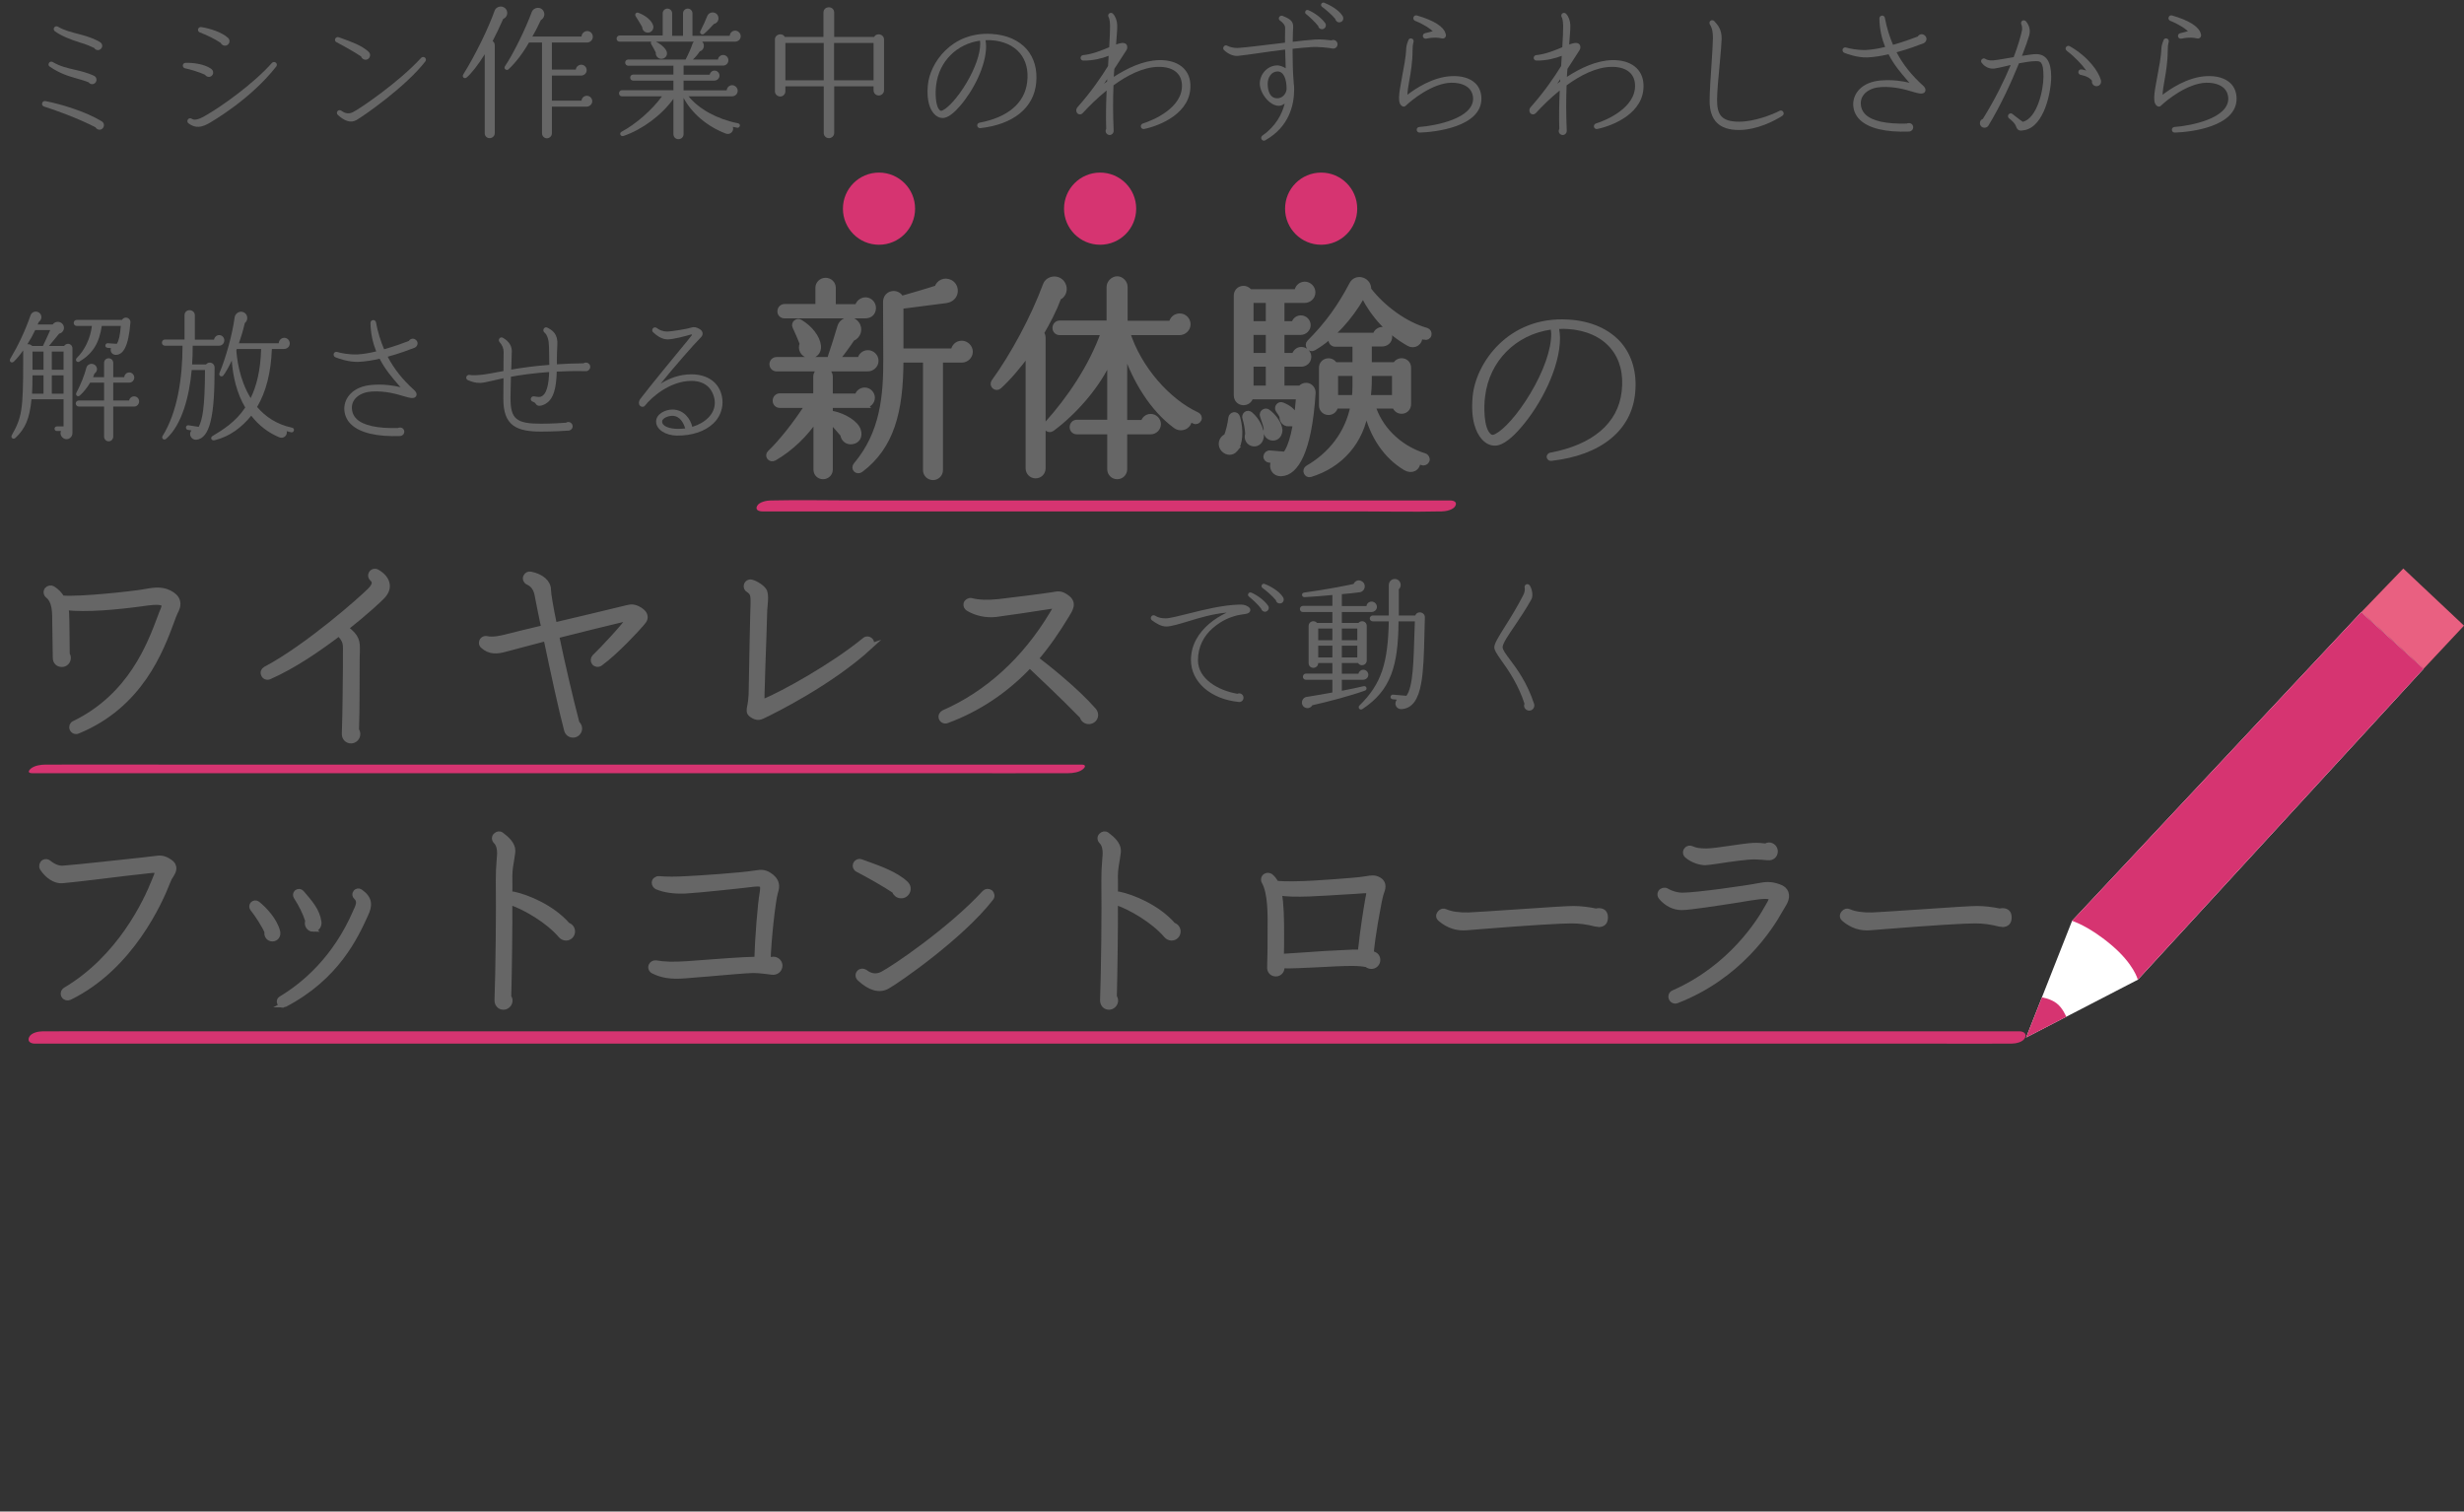 <?xml version="1.0" encoding="UTF-8"?><svg id="_レイヤー_2" xmlns="http://www.w3.org/2000/svg" viewBox="0 0 344.23 211.16"><rect x="0" y="0" width="344.23" height="211.16" fill="#333333" stroke="none"/><defs><style>.cls-1{fill:#fff;}.cls-2{fill:#d63471;}.cls-3,.cls-4{fill:#666;}.cls-4{stroke:#666;stroke-miterlimit:10;stroke-width:.75px;}.cls-5{fill:#e96081;}</style></defs><g id="_レイヤー_1-2"><path class="cls-3" d="M13.9,18.12c-.24,0-.44-.14-.56-.34-2.4-1.24-5.7-2.44-7.2-2.9-.18-.06-.3-.26-.26-.44.04-.22.24-.36.46-.32,2.16.42,5.6,1.44,7.86,2.82.2.12.32.3.32.54,0,.36-.28.64-.62.64ZM12.88,11.76c-.22,0-.4-.12-.5-.26-.52-.22-1.06-.36-1.6-.52-1.2-.34-2.42-.7-3.84-1.68-.16-.1-.22-.34-.1-.5.1-.2.34-.24.52-.14,1.04.62,2.04.84,3.08,1.08.86.2,1.72.4,2.64.82.24.1.4.3.4.58,0,.34-.28.62-.6.62ZM13.68,7c-.22,0-.42-.12-.52-.3-.4-.2-1.1-.5-1.92-.74-1.56-.48-2.76-1-3.58-1.6-.16-.12-.2-.34-.1-.5.1-.18.34-.24.52-.14.84.5,1.68.72,3.38,1.16.98.26,1.96.66,2.48.98.2.12.34.3.34.54,0,.32-.28.6-.6.6Z"/><path class="cls-3" d="M29.18,10.74c-.24,0-.42-.12-.54-.3-.84-.38-2.02-.74-2.8-.9-.16-.04-.3-.18-.3-.38s.16-.38.38-.38c.88-.04,2.56.12,3.56.82.18.12.3.3.3.54,0,.34-.28.6-.6.6ZM29.12,17.26c-1.4.8-2.2.4-2.8-.04-.16-.12-.2-.38-.06-.54.12-.18.36-.2.54-.08.28.2.82.18,1.82-.4,2.28-1.28,6.82-4.52,9.38-7.42.14-.14.36-.16.52-.04.18.12.2.38.08.54-3.56,4.56-8.88,7.64-9.48,7.98ZM31.44,6.38c-.28,0-.5-.16-.6-.38-.8-.56-2.04-1.14-2.94-1.48-.16-.06-.26-.22-.24-.42.04-.2.24-.34.44-.32,1.26.2,2.88.72,3.72,1.48.16.12.24.28.24.5,0,.34-.28.62-.62.62Z"/><path class="cls-3" d="M51,8.34c-.26-.02-.48-.22-.56-.46-.86-.58-2.56-1.54-3.42-1.98-.18-.08-.26-.28-.2-.46.08-.2.3-.32.5-.24l.5.18c1.1.4,2.74.96,3.68,1.86.14.14.22.32.2.52-.04.36-.34.62-.7.58ZM49.78,16.78c-.74.42-1.6.18-2.58-.72-.16-.14-.18-.38-.04-.54.14-.16.36-.16.52-.06.54.42,1.1.48,1.64.2.96-.48,6.32-4.1,9.52-7.58.14-.14.36-.16.52-.04.16.14.2.38.06.54-2.76,3.56-8.64,7.64-9.64,8.2Z"/><path class="cls-3" d="M70.3,2.64c-.54,1.22-1.02,2.22-1.48,3.1.18.12.3.32.3.56v12.32c0,.38-.34.68-.72.68s-.68-.3-.68-.68V7.58c-.92,1.48-1.86,2.68-2.52,3.24-.3.26-.7-.06-.48-.42,1.74-2.8,3.5-6.44,4.38-8.9.28-.76,1.38-.8,1.7-.02.18.46-.04.98-.5,1.16ZM82.02,5.94h-4.92v3.78h3.34c.04-.38.38-.68.76-.68.42,0,.76.34.76.76,0,.44-.36.76-.8.76h-4.06v3.5h4.14c.04-.38.34-.68.74-.68.42,0,.76.34.76.76,0,.44-.4.76-.8.76h-4.84v3.72c0,.38-.32.7-.7.7s-.68-.32-.68-.7V5.94h-1.82c-.86,1.52-1.92,2.88-2.86,3.74-.28.26-.72-.1-.5-.42,1.18-1.74,2.88-5.22,3.74-7.56.28-.76,1.38-.84,1.7-.04.18.44-.02.92-.42,1.14-.38.84-.78,1.6-1.18,2.3h6.86c.02-.42.38-.76.8-.76.44,0,.78.36.78.8s-.36.8-.8.8Z"/><path class="cls-3" d="M102.66,5.82h-4.56c.42.42.26,1.18-.34,1.36-.26.4-.62.82-.96,1.14h3.5c.04-.36.36-.64.74-.64.4,0,.72.34.72.74s-.32.74-.72.74h-5.54v1.28h3.64c.06-.32.34-.58.68-.58.38,0,.7.32.7.7s-.34.7-.72.7h-4.3v1.36h6.02c.04-.4.36-.72.76-.72s.78.36.78.78c0,.46-.38.78-.82.78h-6.04c1.46,1.78,3.96,3.18,6.9,3.76.18.04.3.18.26.36s-.2.3-.38.26l-.6-.12c.22.58-.36,1.18-.98.94-2.62-1-4.74-2.82-5.9-4.98v5.06c0,.4-.32.7-.72.7s-.7-.3-.7-.7v-4.94c-1.66,2.32-4.38,4.3-6.94,5.18-.46.16-.68-.38-.3-.58,1.94-1.02,4.26-3.04,5.64-4.94h-5.58c-.24,0-.42-.18-.42-.42s.18-.44.42-.44h7.18v-1.34h-5.62c-.24,0-.42-.18-.42-.42s.18-.42.42-.42h5.62v-1.24h-6.32c-.24,0-.42-.2-.42-.44s.18-.42.42-.42h8.02c.36-.68.82-1.72.98-2.24.04-.1.1-.18.18-.26h-5.3c.86.44,1.56,1.12,1.54,1.64,0,.44-.36.76-.8.76s-.82-.42-.76-.88c-.16-.34-.48-.9-.62-1.14-.08-.1-.1-.26-.02-.38h-4.42c-.24,0-.42-.18-.42-.42s.18-.44.42-.44h6.02V1.86c0-.36.3-.66.66-.66s.66.3.66.66v3.14h1.52V1.86c0-.36.3-.66.66-.66s.66.3.66.66v3.14h5.2c.04-.4.36-.72.76-.72.42,0,.78.36.78.78,0,.46-.36.76-.82.76ZM90.48,4.56c-.42-.02-.76-.36-.76-.78-.3-.52-.62-1.06-.92-1.52-.16-.26.06-.58.36-.48.98.34,1.92,1.08,2.1,1.82.12.5-.26.98-.78.96ZM99.72,3.36c-.32.38-1.06,1.12-1.38,1.38-.26.22-.66-.08-.5-.38.3-.56.8-1.68.96-2.1.28-.72,1.32-.7,1.54.06.14.48-.14.92-.62,1.04Z"/><path class="cls-3" d="M123.5,12.62c0,.4-.34.72-.74.72s-.72-.32-.72-.72v-.56h-5.5v6.52c0,.4-.34.72-.74.72s-.72-.32-.72-.72v-6.52h-5.36v.7c0,.4-.32.72-.72.72s-.74-.32-.74-.72v-7.24c0-.76,1.04-1,1.38-.36h5.4V1.78c0-.52.38-.76.76-.76.36,0,.74.24.74.76v3.38h5.58c.36-.64,1.38-.4,1.38.36v7.1ZM109.72,11.22h5.36v-5.22h-5.36v5.22ZM116.52,11.22h5.52v-5.22h-5.52v5.22Z"/><path class="cls-3" d="M136.96,17.9c-.22.02-.4-.12-.44-.34-.02-.2.12-.38.32-.42,3.96-.74,6.32-2.74,6.66-5.68.2-1.62-.16-3.02-1.02-4.04-.88-1.06-2.32-1.7-4-1.8-.28-.02-.54-.02-.8,0,.04.26.08.54.08.84,0,2.72-1.76,6.18-3.64,8.34-.68.8-1.66,1.74-2.5,1.68-.44-.02-.84-.24-1.18-.64-.46-.54-1.02-1.66-.82-3.9.26-3.1,3.3-7.54,8.9-7.2,2.12.12,3.82.88,4.94,2.16,1.02,1.2,1.48,2.82,1.3,4.66-.32,3.5-3.18,5.82-7.8,6.34ZM136.9,5.68c-3.22.46-5.72,2.88-6.12,6.24-.12.9-.14,2.9.52,3.48.14.12.24.1.46-.02.74-.38,2.02-1.72,3.24-3.76,1.24-2.08,1.94-4.08,1.94-5.52,0-.16-.02-.28-.04-.42Z"/><path class="cls-3" d="M159.84,18.02c-.22.04-.42-.1-.46-.3s.08-.4.26-.46c1.42-.44,5.64-2.2,5.48-5.44-.08-1.62-1.3-2.52-3.36-2.48-2.1.06-4.28,1.18-6.2,2.58-.08,1.92-.08,4.08.02,6.3.02.34-.2.62-.54.64-.32,0-.58-.24-.58-.56,0-.1.02-.2.08-.28-.06-1.66-.02-3.52.06-5.38-1.34,1.08-2.5,2.24-3.34,3.16-.2.22-.5.24-.72.06-.1-.1-.18-.26-.18-.44,0-.16.06-.34.22-.5,1.9-2.14,3.28-4.18,4.22-5.7l.08-1.42c-.88.34-2.1.68-3.54.66-.18,0-.36-.14-.38-.34,0-.22.14-.4.36-.42,1.28-.12,2.58-.66,3.64-1.1.08-1.26.12-2.32.12-3-.02-.86-.16-1.12-.2-1.2-.1-.16-.08-.38.06-.5.14-.14.4-.14.54.02.36.36.58.98.6,1.58.02.86-.12,1.82-.16,2.72.6-.22,1-.3,1.32-.12.3.18.3.66.12.92l-1.68,2.6c-.04.36-.06.72-.08,1.12,1.88-1.22,4.1-2.28,6.3-2.34,2.62-.06,4.3,1.24,4.4,3.38.2,4-4.24,5.78-6.46,6.24ZM154.68,11.06c-.14.22-.3.42-.44.64l.42-.32.02-.32Z"/><path class="cls-3" d="M186.16,6.78c-.48-.1-2-.28-3-.2-.9.06-1.76.14-2.58.24v.44c0,1.4.04,2.88.14,4.04.02.12.02.22.02.32.04.26.06.54.06.84,0,2.22-.7,5.26-4.04,7.14-.16.1-.38.06-.5-.12-.12-.16-.08-.4.1-.54,1.9-1.32,2.76-3.04,3.12-4.48-.26.2-.54.32-.82.32-1.32,0-2.66-1.8-2.66-3.1s1.02-2.46,2.32-2.54c.44-.04.96.18,1.3.4-.04-.86-.06-1.78-.08-2.62-1.34.16-2.58.34-3.82.52-.66.1-2,.28-2.72.36-.64.08-1.38-.22-2-.8-.14-.14-.16-.38,0-.54.12-.14.32-.16.48-.06.22.14.88.32,1.4.3,1.3-.08,3.24-.34,5.3-.58l1.34-.16v-.62c0-.48,0-.94.02-1.42.02-.44-.38-.8-.7-1.04-.12-.06-.18-.18-.18-.3,0-.08.02-.16.08-.24.1-.14.3-.18.46-.12.74.32,1.52.6,1.46,1.56-.02.5-.06,1.22-.06,2.06,1.12-.14,2.22-.26,3.16-.32.78-.06,1.74.06,2.26.12.06-.04.16-.06.24-.06.34,0,.6.28.6.6,0,.38-.34.66-.7.6ZM178.48,9.98c-.86,0-1.38.86-1.38,1.7s.22,1.48.6,1.8c.24.2.52.28.9.24.64-.08,1.14-.7,1.14-1.34,0-1.36-.42-2.4-1.26-2.4ZM184.68,4.08c-.26,0-.48-.18-.52-.44-.4-.54-1.34-1.4-1.7-1.68-.12-.08-.16-.24-.1-.36.06-.18.24-.26.42-.18.7.28,1.8,1,2.36,1.82.24.34-.02.84-.46.84ZM187.12,3.12c-.28.02-.52-.2-.58-.48-.44-.56-1.42-1.38-1.86-1.7-.1-.08-.16-.24-.1-.38.06-.16.24-.24.42-.18.76.3,2.04,1,2.56,1.84.24.38.04.88-.44.9Z"/><path class="cls-3" d="M198.32,18.52c-.22,0-.4-.16-.4-.38-.02-.2.14-.38.36-.4,2.4-.18,7.52-1.22,7.52-3.96,0-.4-.12-.98-.6-1.46-.54-.5-1.38-.78-2.48-.76-2.6.06-5.52,2.42-6.34,3.22-.12.12-.28.14-.42.08-.78-.34-.54-1.72-.1-4.04.24-1.32.56-2.84.6-4.14.02-.36.24-.96.3-1.08.06-.18.26-.28.44-.22.22.04.32.26.28.46-.12.46-.14.78-.14,1.24,0,1.52-.24,3-.46,4.2-.14.74-.24,1.46-.26,1.96,1.06-.82,3.52-2.48,6.12-2.6,1.46-.08,2.62.28,3.36.98.56.54.86,1.3.86,2.16,0,3.94-6.44,4.68-8.64,4.74ZM201.88,5.24c-.18.2-.4.14-.58.1-.3-.06-.9-.18-2.06.06-.2.04-.42-.1-.46-.3-.04-.22.1-.42.3-.46.22-.06.76-.18,1.08-.28-.32-.32-1.16-.92-2.48-1.46-.2-.08-.3-.32-.2-.52.06-.18.28-.28.46-.22,2.42.7,3.78,1.58,4.02,2.56.04.1.1.34-.08.52Z"/><path class="cls-3" d="M223.14,18.02c-.22.04-.42-.1-.46-.3s.08-.4.26-.46c1.42-.44,5.64-2.2,5.48-5.44-.08-1.62-1.3-2.52-3.36-2.48-2.1.06-4.28,1.18-6.2,2.58-.08,1.92-.08,4.08.02,6.3.02.34-.2.62-.54.64-.32,0-.58-.24-.58-.56,0-.1.02-.2.08-.28-.06-1.66-.02-3.52.06-5.38-1.34,1.08-2.5,2.24-3.34,3.16-.2.22-.5.24-.72.06-.1-.1-.18-.26-.18-.44,0-.16.06-.34.22-.5,1.9-2.14,3.28-4.18,4.22-5.7l.08-1.42c-.88.34-2.1.68-3.54.66-.18,0-.36-.14-.38-.34,0-.22.14-.4.36-.42,1.28-.12,2.58-.66,3.64-1.1.08-1.26.12-2.32.12-3-.02-.86-.16-1.12-.2-1.2-.1-.16-.08-.38.06-.5.14-.14.4-.14.54.02.36.36.58.98.6,1.58.02.86-.12,1.82-.16,2.72.6-.22,1-.3,1.32-.12.3.18.3.66.12.92l-1.68,2.6c-.04.36-.06.72-.08,1.12,1.88-1.22,4.1-2.28,6.3-2.34,2.62-.06,4.3,1.24,4.4,3.38.2,4-4.24,5.78-6.46,6.24ZM217.98,11.06c-.14.22-.3.42-.44.64l.42-.32.02-.32Z"/><path class="cls-3" d="M249.02,16.16c-1.02.68-3.54,2-6.08,2-2.76,0-4.1-1.34-4.1-4.08,0-1.12.14-3.36.28-5.34.1-1.5.18-2.9.18-3.4,0-1.16-.22-1.6-.42-1.92-.1-.16-.08-.36.06-.5.16-.14.4-.12.54.02.48.52,1.06,1.14,1.04,2.5-.02.62-.12,1.88-.26,3.36-.18,1.9-.38,4.04-.38,5.14,0,1.98.5,3.06,3.08,3.06,2.1,0,4.58-.96,5.66-1.52.2-.1.42-.02.52.18.1.18.04.38-.12.5Z"/><path class="cls-3" d="M268.74,6.04c-.78.3-2.2.84-3.78,1.26.9,1.72,2.1,3.22,3.72,4.68.14.12.42.44.28.78-.16.36-.6.32-.76.3-.24-.02-.56-.12-.98-.24-1.02-.3-2.54-.76-4.42-.66-1.66.08-2.84,1-2.84,2.24,0,.64.22,1.16.66,1.6.94.9,2.88,1.34,5.76,1.26.08-.04.18-.06.26-.06.34-.04.62.22.64.54.02.36-.26.62-.6.64-3.26.12-5.62-.46-6.84-1.64-.62-.6-.94-1.36-.94-2.22.02-1.48,1.2-3.06,3.84-3.28,1.62-.14,3.06.08,4.02.32-.1-.12-.2-.24-.32-.36-.86-1-1.84-2.12-2.6-3.62-1.02.24-2.04.4-2.98.44-1.36.04-2.76-.46-3.24-.66-.18-.1-.26-.32-.18-.52.08-.18.28-.26.48-.2.54.16,1.6.38,2.8.34.8-.04,1.72-.2,2.64-.42-.44-1.12-.78-2.42-.8-3.98,0-.22.16-.4.38-.4.18-.02.34.12.38.3.26,1.4.66,2.64,1.14,3.78,1.36-.38,2.64-.84,3.46-1.16.1-.18.3-.3.52-.32.36,0,.68.28.7.64,0,.28-.16.5-.4.62Z"/><path class="cls-3" d="M282.84,18.18c-.66.14-.96.08-1.18-.48-.06-.18-.18-.48-.66-.9l-.34-.28c-.16-.14-.18-.36-.06-.52.12-.18.38-.22.54-.08.14.1.24.2.36.28.52.4.9.7,1.1.82,2-.52,2.88-4.42,2.88-6.34,0-2.14-.46-2.14-1.08-2.14s-1.46.14-2.34.3c-1.04,2.56-2.54,5.88-4.28,8.72-.1.18-.34.28-.54.28-.36,0-.64-.28-.64-.64,0-.28.16-.5.42-.6,1.72-2.76,2.98-5.36,3.88-7.52l-.76.18c-.68.16-1.22.28-1.54.32-.9.1-1.54-.5-1.76-.82-.1-.14-.1-.32,0-.44.14-.18.38-.22.54-.08.12.08.5.24,1.04.2.26-.02,1.1-.14,1.98-.3l.92-.16c.62-1.62.98-2.92,1.16-3.74.06-.34-.02-.68-.1-.86-.06-.16-.02-.34.1-.46.18-.14.42-.1.56.06.5.62.64,1.26.44,2-.12.44-.48,1.46-1,2.82.86-.14,1.6-.24,1.98-.24,1.4,0,2.1,1.06,2.1,3.14s-.94,6.94-3.72,7.48ZM292.86,12.04c-.4-.02-.68-.38-.6-.76-.18-.24-.54-.58-1.34-.76-.08-.04-.18-.04-.26-.06-.22-.06-.34-.26-.3-.46.04-.22.24-.34.44-.3.08,0,.16.02.24.04l.42.12c-.58-.8-1.44-1.78-2.72-2.76-.16-.12-.22-.34-.12-.5.12-.18.34-.26.54-.14,2.66,1.52,4.04,3.6,4.34,4.72.12.42-.14.88-.64.86Z"/><path class="cls-3" d="M303.82,18.52c-.22,0-.4-.16-.4-.38-.02-.2.14-.38.36-.4,2.4-.18,7.52-1.22,7.52-3.96,0-.4-.12-.98-.6-1.46-.54-.5-1.38-.78-2.48-.76-2.6.06-5.52,2.42-6.34,3.22-.12.12-.28.14-.42.08-.78-.34-.54-1.72-.1-4.04.24-1.32.56-2.84.6-4.14.02-.36.24-.96.3-1.08.06-.18.26-.28.44-.22.22.04.32.26.28.46-.12.46-.14.78-.14,1.24,0,1.52-.24,3-.46,4.2-.14.74-.24,1.46-.26,1.96,1.06-.82,3.52-2.48,6.12-2.6,1.46-.08,2.62.28,3.36.98.56.54.86,1.3.86,2.16,0,3.94-6.44,4.68-8.64,4.74ZM307.38,5.24c-.18.2-.4.14-.58.1-.3-.06-.9-.18-2.06.06-.2.04-.42-.1-.46-.3-.04-.22.1-.42.3-.46.22-.06.76-.18,1.08-.28-.32-.32-1.16-.92-2.48-1.46-.2-.08-.3-.32-.2-.52.06-.18.28-.28.46-.22,2.42.7,3.78,1.58,4.02,2.56.04.1.1.34-.08.52Z"/><path class="cls-3" d="M10.12,60.51c0,.46-.38.84-.82.84s-.84-.38-.84-.84c0-.1.02-.2.06-.3h-.58c-.18,0-.32-.14-.32-.32s.14-.32.32-.32h.94v-3.8h-4.48c-.26,2.72-.88,4.12-2.24,5.4-.32.28-.72-.02-.5-.4,1.38-2.44,1.58-3.48,1.58-10.2v-1.62c-.44.62-.88,1.14-1.28,1.54-.34.34-.74,0-.52-.38,1.1-1.84,2.06-3.86,2.82-6.04.08-.22.24-.42.48-.5.42-.14.86.08,1,.48.12.36-.04.74-.34.94-.04.08-.08.2-.14.34h2.1c.36-.52,1.14-.48,1.46.04.3.5,0,1.14-.56,1.24-.46.56-1.02,1.26-1.42,1.72h2.12c.12-.18.32-.3.54-.3.34,0,.62.28.62.64v11.84ZM4.92,46.11c-.32.68-.7,1.36-1.1,1.98.26-.04.52.06.68.24h1.5c.32-.66.74-1.6,1.02-2.22h-2.1ZM6.08,54.99v-2.56h-1.54c0,.9-.02,1.76-.06,2.56h1.6ZM4.54,51.65h1.54v-2.54h-1.54v2.54ZM7.24,51.65h1.64v-2.54h-1.64v2.54ZM7.24,54.99h1.64v-2.56h-1.64v2.56ZM16.26,49.57c-.52.06-.94-.42-.76-.94l-.48-.04c-.18-.02-.32-.16-.3-.34.02-.18.16-.32.34-.3l1.26.08c.3-.48.44-1.14.56-2.5h-2.66c-.36,2.36-1.22,3.84-3.12,4.98-.34.2-.68-.2-.36-.52,1.08-1.04,1.9-2.74,2.1-4.46h-2.12c-.24,0-.42-.18-.42-.42s.18-.42.42-.42h6.32c.12-.2.34-.34.6-.32.36.04.62.34.58.7-.28,3.46-1.04,4.42-1.96,4.5ZM18.78,56.79h-2.96v4.2c0,.36-.28.66-.64.66s-.64-.3-.64-.66v-4.2h-3.54c-.22,0-.42-.2-.42-.42,0-.24.2-.42.42-.42h3.54v-2.5h-1.94c-.42.7-.9,1.3-1.42,1.78-.3.3-.7-.02-.5-.38.6-1.14,1.1-2.38,1.4-3.52.06-.22.24-.38.46-.46.38-.14.82.06.96.44.14.34-.02.7-.3.88-.06.14-.12.32-.2.5h1.54v-2c0-.36.28-.64.64-.64s.64.28.64.64v2h1.54c.02-.36.32-.66.7-.66s.7.32.7.72c0,.36-.3.7-.68.7h-2.26v2.5h2.22c.06-.34.36-.58.7-.58.4,0,.7.32.7.7,0,.36-.3.72-.66.72Z"/><path class="cls-3" d="M30.62,48.29h-3.7c0,.94-.02,1.8-.08,2.62h1.94c.4-.5,1.2-.22,1.2.42,0,3.2-.12,5.84-.58,7.62-.38,1.5-1,2.38-1.96,2.48-.7.06-1.16-.76-.7-1.3l-.5-.08c-.18-.02-.28-.2-.26-.38.02-.18.18-.28.36-.26l1.42.22c.52-1,.86-2.66.88-7.94h-1.86c-.32,3.6-1.34,7.64-3.56,9.6-.3.28-.72-.04-.5-.4,2.04-3.26,2.78-8,2.78-12.6h-2.46c-.24,0-.42-.18-.42-.42s.18-.44.42-.44h2.74v-3.4c0-.4.3-.7.7-.7s.74.3.74.7v3.42h2.68c.06-.36.36-.64.72-.64.4,0,.72.34.72.74s-.32.74-.72.74ZM40.68,60.39c-.22-.04-.42-.1-.62-.16.12.6-.44,1.1-1.04.86-1.56-.64-2.88-1.68-3.92-3.02-1.28,1.58-2.96,2.9-5.08,3.42-.56.14-.64-.4-.36-.56,1.48-.9,3.24-1.96,4.6-4-1.16-1.96-1.72-4.3-1.88-6.56-.34.74-.84,1.64-1.16,2.06-.24.32-.72.06-.56-.32.86-2.02,1.82-5.44,2.12-7.78.1-.68.92-1.04,1.46-.58.42.36.4,1.04-.04,1.38-.24,1.06-.54,2-.82,2.82h5.56c.02-.42.36-.76.78-.76s.76.36.76.78c0,.48-.38.78-.82.78h-1.68c-.12,3.32-.82,6-2.06,8.1,1.14,1.34,2.72,2.44,4.9,2.9.18.04.28.2.24.38s-.2.3-.38.26ZM33.08,48.75l-.06.18c.06.96.36,4.02,2,6.68.82-1.68,1.38-3.86,1.46-6.86h-3.4Z"/><path class="cls-3" d="M57.94,48.57c-.78.3-2.2.84-3.78,1.26.9,1.72,2.1,3.22,3.72,4.68.14.12.42.44.28.78-.16.36-.6.32-.76.3-.24-.02-.56-.12-.98-.24-1.02-.3-2.54-.76-4.42-.66-1.66.08-2.84,1-2.84,2.24,0,.64.22,1.16.66,1.6.94.9,2.88,1.34,5.76,1.26.08-.04.18-.06.26-.06.34-.04.62.22.64.54.02.36-.26.62-.6.64-3.26.12-5.62-.46-6.84-1.64-.62-.6-.94-1.36-.94-2.22.02-1.48,1.2-3.06,3.84-3.28,1.62-.14,3.06.08,4.02.32-.1-.12-.2-.24-.32-.36-.86-1-1.84-2.12-2.6-3.62-1.02.24-2.04.4-2.98.44-1.36.04-2.76-.46-3.24-.66-.18-.1-.26-.32-.18-.52.08-.18.28-.26.48-.2.54.16,1.6.38,2.8.34.8-.04,1.72-.2,2.64-.42-.44-1.12-.78-2.42-.8-3.98,0-.22.16-.4.38-.4.18-.02.34.12.38.3.26,1.4.66,2.64,1.14,3.78,1.36-.38,2.64-.84,3.46-1.16.1-.18.3-.3.52-.32.36,0,.68.28.7.64,0,.28-.16.5-.4.62Z"/><path class="cls-3" d="M81.84,51.85c-1.48-.04-2.84,0-4.06.06-.06,2.1-.36,3.98-1.76,4.6-.14.06-.54.26-.9.14-.18-.08-.26-.22-.32-.3-.04-.06-.1-.14-.38-.24-.18-.06-.3-.24-.26-.44s.26-.34.46-.3c.22.04.64.12.88.06.9-.26,1.16-1.78,1.22-3.46-2.2.16-3.94.4-5.34.66-.02,1.12-.06,2.24-.06,2.98,0,2.92.8,3.58,4.26,3.58,1.5,0,2.94-.1,3.5-.14.08-.06.2-.1.32-.1.32,0,.6.28.6.6s-.26.58-.56.6c-.36.04-2.26.14-3.82.14-3.36,0-5.32-.74-5.3-4.58l.02-2.88c-.54.12-1,.22-1.4.32-.8.18-1.38.32-1.82.34-.74.02-1.24-.18-1.74-.38-.2-.08-.3-.3-.22-.5.08-.18.26-.26.42-.24.5.1,1.16.04,1.9-.04.52-.06,1.18-.18,2-.34.28-.06.56-.1.86-.16,0-.58,0-1.9.02-2.64,0-.52-.18-.96-.58-1.42-.14-.16-.12-.4.04-.54.12-.12.3-.12.44-.04,1.02.58,1.24,1.32,1.24,1.86,0,.3-.02,1.1-.06,2.12l-.02.46c1.4-.24,3.16-.5,5.32-.66,0-.46-.02-.88-.02-1.28l-.02-1.18c-.02-1.02-.22-1.72-.66-2.08-.16-.14-.18-.38-.04-.56.12-.14.3-.18.46-.1.74.36,1.52.92,1.4,2.46-.04.66-.06,1.38-.06,2.14v.52c1.14-.08,2.36-.12,3.7-.14.1-.06.22-.1.36-.1.32,0,.6.26.6.6,0,.32-.28.6-.62.6Z"/><path class="cls-3" d="M99.68,59.13c-1.16,1.12-2.98,1.74-5.12,1.72-1.62-.02-2.9-.88-2.9-1.96s1.32-1.68,2.26-1.68c1.66,0,2.54,1.34,2.8,2.42,1.84-.56,3.14-1.82,3.14-3.34v-.04c0-.62-.24-1.5-.86-2.16-.58-.58-1.38-.88-2.4-.88-3.02,0-5.62,2.32-6.5,3.46-.04.04-.08.08-.14.12-.2.08-.44.04-.58-.14-.18-.22-.16-.6.04-.88,1.38-1.82,5.2-6.46,6.64-8.2l.54-.68c.12-.12.08-.2-.08-.16-.76.22-2.44.68-3.26.68s-1.56-.56-2.04-1.02c-.12-.12-.14-.34-.02-.5.12-.18.36-.2.54-.08.3.24.78.5,1.46.5s3-.4,3.34-.54c.38-.14.76-.08,1.24.22.22.14.38.34.38.62s-.18.46-.36.64c-.8.78-3.96,4.4-5.5,6.34,1.12-.7,2.58-1.3,4.3-1.3,1.36,0,2.5.42,3.28,1.2.68.7,1.06,1.66,1.06,2.74-.02,1.1-.44,2.1-1.26,2.9ZM93.92,58.09c-.64,0-1.42.36-1.42.8,0,.68,1.1,1.02,2.2,1.02.34,0,.7-.02,1.02-.06-.16-.58-.64-1.76-1.8-1.76Z"/><path class="cls-4" d="M120.8,56.61h-4.83v1.23c.09-.06.24-.09.36-.06,1.59.33,3.27,1.35,3.57,2.37.24.78-.09,1.41-.84,1.53-.66.12-1.23-.33-1.29-.99-.42-.51-1.38-1.59-1.8-2.01v6.93c0,.54-.45.96-.99.96s-.96-.42-.96-.96v-7.17c-1.53,2.25-3.48,4.17-5.85,5.55-.54.3-1.02-.33-.6-.72,1.41-1.32,3.57-3.99,5.28-6.66h-3.9c-.36,0-.63-.27-.63-.63s.27-.66.63-.66h5.04v-2.7c0-.54.45-.96.99-.96s.99.42.99.96v2.73h3.81c.09-.48.51-.84,1.02-.84.57,0,1.05.48,1.05,1.05s-.48,1.05-1.05,1.05ZM121.22,51.51h-12.72c-.36,0-.63-.27-.63-.63s.27-.63.63-.63h7.56c-.06-.12-.09-.27-.03-.42.39-1.11,1.02-3.15,1.32-4.17.3-1.02,1.65-1.32,2.31-.45.57.72.24,1.77-.6,2.07-.54.84-1.62,2.28-2.16,2.97h3.27c.06-.54.51-.96,1.08-.96.6,0,1.11.51,1.11,1.11,0,.66-.57,1.11-1.14,1.11ZM120.89,44.1h-11.28c-.36,0-.63-.24-.63-.6s.27-.66.63-.66h4.68v-2.64c0-.57.48-1.02,1.05-1.02s1.05.45,1.05,1.02v2.67h3.42c.06-.54.57-.96,1.11-.96.6,0,1.08.51,1.08,1.11,0,.69-.48,1.08-1.11,1.08ZM112.94,49.65c-.75-.15-1.17-.93-.84-1.62-.21-.6-.81-1.98-1.02-2.4s.27-.87.69-.63c1.41.84,2.43,2.16,2.55,3.33.09.78-.48,1.47-1.38,1.32ZM134.36,50.28h-3v15.39c0,.57-.45,1.02-1.02,1.02s-1.02-.45-1.02-1.02v-15.39h-3.48c0,7.32-1.35,12.12-5.58,15.33-.51.39-1.08-.18-.66-.66,3.75-4.44,4.2-9.66,4.17-14.88l-.03-7.89c0-1.29,1.65-1.59,2.16-.45,1.14-.33,3.66-1.05,5.01-1.5.24-.78,1.05-1.17,1.83-.78,1.05.54.96,2.31-.6,2.52l-6.3.81v6.27h7.38c.03-.6.51-1.08,1.14-1.08s1.17.54,1.17,1.17-.54,1.14-1.17,1.14Z"/><path class="cls-4" d="M147.92,41.55c-.72,1.83-1.59,3.51-2.46,4.98.15.18.24.39.24.63v18.27c0,.57-.45,1.02-1.02,1.02s-1.02-.45-1.02-1.02v-16.2c-1.26,1.8-2.88,3.66-4.08,4.74-.42.39-1.05-.15-.72-.63,2.64-3.63,5.52-8.94,7.2-13.5.36-1.02,1.89-1.17,2.43-.12.36.66.12,1.5-.57,1.83ZM166.85,58.83l-.72-.36c.12,1.05-1.08,1.62-1.89,1.02-3.18-2.34-5.67-6.3-7.14-10.77v10.32h2.64c.09-.48.51-.84,1.02-.84.57,0,1.05.48,1.05,1.05s-.48,1.05-1.05,1.05h-3.66v5.25c0,.57-.45,1.02-1.02,1.02s-1.02-.45-1.02-1.02v-5.25h-4.62c-.36,0-.63-.27-.63-.63s.27-.66.63-.66h4.62v-8.97c-1.62,3.75-4.95,7.53-8.13,9.87-.51.3-1.02-.27-.57-.78,3-3.33,6.12-7.86,7.83-12.69h-6.15c-.36,0-.63-.27-.63-.63s.27-.66.63-.66h6.93v-5.07c0-.57.54-1.11,1.11-1.11s1.08.54,1.08,1.11v5.1h6.51c.06-.57.54-1.02,1.14-1.02.63,0,1.14.51,1.14,1.14s-.54,1.14-1.17,1.14h-7.29c1.59,5.04,5.67,9.63,9.75,11.52.24.12.36.39.24.63-.12.24-.39.36-.63.24Z"/><path class="cls-4" d="M172.58,62.76c-.42.51-1.11.54-1.62.03-.57-.57-.36-1.53.39-1.83.24-.54.54-1.74.63-2.58.06-.45.72-.66.9-.06.51,1.8.36,3.69-.3,4.44ZM179.07,66.15c-1.14.09-1.59-1.08-.99-1.83l-.75-.06c-.27-.03-.48-.24-.45-.51s.27-.48.54-.45l2.13.18c.87-1.05,1.56-3.63,1.89-8.07h-6.72c-.24,1.17-1.98,1.08-1.98-.21v-13.89c0-1.05,1.29-1.35,1.83-.54h6.63c.03-.57.48-1.05,1.08-1.05s1.11.51,1.11,1.11c0,.69-.57,1.11-1.11,1.11h-3.21v3.3h1.71c.09-.48.48-.81.96-.81.54,0,.99.45.99.99,0,.51-.45.99-1.02.99h-2.64v3.27h1.77c.09-.48.48-.84.96-.84.54,0,1.02.45,1.02.99,0,.63-.51,1.02-1.02,1.02h-2.73v3.39h2.61c.18-.24.51-.42.84-.39.54.03.93.51.9,1.05-.54,8.43-2.49,11.1-4.35,11.25ZM174.87,61.92c-.51-.21-.72-.75-.54-1.26,0-.63-.21-1.71-.39-2.25-.15-.45.33-.87.75-.51,1.05.9,1.62,2.31,1.5,3.12-.12.84-.78,1.11-1.32.9ZM174.75,45.24h2.46v-3.3h-2.46v3.3ZM174.75,49.68h2.46v-3.27h-2.46v3.27ZM174.75,54.24h2.46v-3.39h-2.46v3.39ZM177.59,61.14c-.51-.12-.84-.72-.66-1.23-.06-.39-.33-1.26-.54-1.83-.15-.42.36-.81.72-.54.87.63,1.65,1.74,1.68,2.58-.06.81-.6,1.17-1.2,1.02ZM180,59.19c-.54,0-.93-.48-.87-1.02-.12-.24-.33-.6-.54-.87-.27-.36.12-.9.54-.72.84.33,1.44.81,1.68,1.32.27.54-.15,1.29-.81,1.29ZM198.71,64.62c-.21-.06-.42-.12-.63-.21,0,1.05-.9,1.44-1.74.93-2.64-1.59-4.65-4.38-5.49-8.22-.63,4.59-3.63,7.89-7.8,9.15-.51.15-.84-.6-.33-.9,3.12-1.8,5.55-4.74,6.33-8.67h-2.49c-.03.51-.45.9-.96.9-.54,0-.96-.42-.96-.96v-5.25c0-1.05,1.38-1.32,1.83-.42h2.85v-2.91h-2.79c-.33,0-.57-.27-.57-.6s.24-.6.57-.6h5.61c.09-.48.51-.81.99-.81.54,0,.99.45.99.99,0,.6-.48.99-1.05.99h-1.8v2.94h3.66c.45-.9,1.83-.66,1.83.42v5.04c0,1.2-1.59,1.35-1.89.27h-3.09c.87,2.94,3.45,5.82,7.23,6.99.27.09.42.39.33.63-.09.24-.39.39-.63.3ZM199.01,47.1c-.24-.06-.45-.12-.69-.21.15,1.02-.78,1.5-1.47,1.11-2.85-1.62-4.92-3.9-6.3-6.6-.12.09-.18.09-.33.12-1.62,2.79-3.96,5.49-6.69,7.08-.54.33-.96-.39-.6-.75,2.55-2.55,4.32-5.04,5.94-8.13.27-.54.87-.78,1.47-.57.51.18.9.69.84,1.29,1.98,2.61,5.19,4.92,8.1,5.73.27.09.39.33.33.6-.06.27-.33.39-.6.33ZM189.32,52.14h-2.76v3.42h2.67c.06-.51.09-1.08.09-1.62v-1.8ZM194.84,55.56v-3.42h-3.57v.87c0,.9-.06,1.77-.15,2.55h3.72Z"/><path class="cls-3" d="M216.74,64.38c-.33.03-.6-.18-.66-.51-.03-.3.18-.57.48-.63,5.94-1.11,9.48-4.11,9.99-8.52.3-2.43-.24-4.53-1.53-6.06-1.32-1.59-3.48-2.55-6-2.7-.42-.03-.81-.03-1.2,0,.06.39.12.81.12,1.26,0,4.08-2.64,9.27-5.46,12.51-1.02,1.2-2.49,2.61-3.75,2.52-.66-.03-1.26-.36-1.77-.96-.69-.81-1.53-2.49-1.23-5.85.39-4.65,4.95-11.31,13.35-10.8,3.18.18,5.73,1.32,7.41,3.24,1.53,1.8,2.22,4.23,1.95,6.99-.48,5.25-4.77,8.73-11.7,9.51ZM216.65,46.05c-4.83.69-8.58,4.32-9.18,9.36-.18,1.35-.21,4.35.78,5.22.21.18.36.15.69-.03,1.11-.57,3.03-2.58,4.86-5.64,1.86-3.12,2.91-6.12,2.91-8.28,0-.24-.03-.42-.06-.63Z"/><path class="cls-4" d="M24.43,85.6c-.21.45-.24.63-.42,1.08-1.53,4.14-4.38,11.85-13.17,15.45-.3.12-.63-.03-.75-.33-.12-.27,0-.6.27-.72,7.92-3.84,10.59-11.04,12.03-14.88.12-.33.24-.66.39-.99.3-.78.24-.81-.09-.96-.57-.27-1.92-.06-2.79.06-3.48.48-7.95.9-10.74.54.06.27.12.54.12.81.06.99.06,4.41.09,5.73.09.15.15.33.15.51,0,.51-.39.9-.87.9-.51,0-.9-.33-.9-.9l-.09-5.94c-.03-1.44-.36-2.28-.96-2.76-.27-.21-.3-.57-.12-.81.21-.24.54-.3.78-.15.54.33.99.78,1.29,1.32,2.49.24,10.11-.63,11.28-.84,1.29-.21,2.46-.51,3.69.09.6.3.99.66,1.14,1.11.21.66-.09,1.23-.33,1.68Z"/><path class="cls-4" d="M53.41,83.32c-.45.48-2.43,2.31-5.13,4.44,1.62,1.2,1.65,1.89,1.62,3.24-.03.48-.03,1.47-.03,1.89-.03,2.13.03,5.67-.09,9.12.12.15.18.33.18.54,0,.51-.42.93-.93.93-.54,0-.93-.45-.9-.99.12-3.57.12-7.17.15-9.3v-1.71c0-1.5.15-1.89-.93-3-2.88,2.19-6.39,4.59-9.75,6.06-.3.12-.63,0-.75-.3-.15-.3-.03-.6.24-.75,5.94-3.15,13.53-9.9,14.64-11.04.39-.39.6-.78.57-1.05,0-.21-.09-.39-.3-.57s-.27-.48-.12-.72c.15-.27.51-.36.78-.21.84.48,1.32,1.08,1.41,1.74.09.57-.15,1.14-.66,1.68Z"/><path class="cls-4" d="M89.56,87.19c-.3.39-3.54,3.93-5.73,5.49-.27.18-.63.12-.81-.12-.18-.24-.15-.57.06-.78.84-.78,4.35-4.5,4.77-5.34-.06-.03-.18-.09-.27-.06-2.55.6-7.5,1.83-9.84,2.43.81,3.93,1.95,8.79,2.85,12.24.21.18.36.42.36.72,0,.48-.39.9-.9.9-.42,0-.78-.3-.87-.69-.72-2.67-1.95-8.37-2.88-12.81l-5.79,1.53c-1.08.3-2.1.36-3-.45-.18-.12-.27-.36-.21-.57.06-.33.39-.51.69-.45.84.21,2.1-.09,2.58-.21,1.5-.39,3.42-.84,5.43-1.32-.27-1.14-.72-3.48-.96-4.68-.18-.84-.57-1.38-1.29-1.71-.27-.12-.42-.48-.27-.75.12-.27.39-.39.66-.33,1.5.3,2.46,1.14,2.46,2.16,0,.57.33,2.49.84,4.95,3.39-.81,7.26-1.71,10.17-2.43.57-.15,1.02-.18,1.8.3.15.12.63.39.69.9.06.48-.27.75-.54,1.08Z"/><path class="cls-4" d="M121.57,90.28c-5.58,5.13-13.62,9.06-14.55,9.51-.81.42-1.2.63-2.04.03-.39-.27-.3-.69-.24-1.05.09-.39.24-1.17.24-2.73,0-.66.06-3.75.12-6.45l.09-3.9c0-.66.12-1.98-.03-2.55-.09-.33-.27-.54-.6-.75-.24-.12-.33-.39-.27-.63.06-.3.39-.51.69-.42.63.15,1.59.78,1.83,1.29.09.27.12.54.12.87,0,.6-.09,1.17-.12,1.77l-.12,3.9c-.09,2.55-.21,5.73-.21,6.36-.03.78-.06,1.74-.06,2.55.12.03.3-.06.36-.09,2.61-1.08,9.54-4.89,14.04-8.58.24-.21.6-.15.81.09.18.24.15.6-.06.78Z"/><path class="cls-4" d="M152.11,100.78c-.45,0-.81-.3-.9-.72-2.85-2.91-6.12-5.97-7.35-7.14-3.33,3.54-7.2,6.12-11.58,7.74-.3.12-.63-.03-.75-.33-.12-.3.03-.6.3-.75,6.12-2.67,11.34-7.44,15.12-13.74.36-.57.51-.87.57-1.2-.12-.03-.33-.03-.84.06-1.59.27-6.39.96-7.53,1.11-1.35.15-2.7-.12-3.87-.81-.21-.12-.36-.39-.3-.66.09-.3.42-.48.72-.42,1.02.27,2.28.3,3.78.15,1.26-.15,6-.72,7.5-.96.87-.15,1.2-.27,2.07.36,1.05.78.48,1.62-.03,2.46-1.29,2.13-2.67,4.17-4.32,6.09,1.5,1.14,5.55,4.32,8.1,7.23.15.18.24.42.24.63,0,.51-.42.9-.93.9Z"/><path class="cls-3" d="M173.62,85.82c-.94.12-2.1.48-3.14,1.14-.38.24-.76.52-1.12.84-1.16,1.04-2,2.52-2,4.44,0,2.6,2.82,4.22,5.52,4.68.06-.04.16-.06.24-.06.32,0,.6.26.6.6,0,.42-.34.64-.68.6-3.92-.4-6.66-2.8-6.66-5.86,0-2.2,1.16-3.86,2.5-5.02.76-.66,1.6-1.16,2.48-1.6-1.9.16-3.9.76-5.32,1.2-1.14.34-2.42.74-3.1.74-.74,0-1.42-.44-2-.86-.18-.12-.22-.36-.1-.54s.34-.22.52-.12c.44.28.88.38,1.52.38.56,0,2.06-.4,3.3-.7,1.96-.5,4.68-1.16,6.88-1.22.48-.02.88,0,1.3.28.32.2.34.42.3.58-.1.42-.7.46-1.04.5ZM176.72,85.46c-.26,0-.48-.2-.54-.44-.4-.56-1.34-1.4-1.7-1.68-.12-.1-.16-.24-.1-.38.06-.16.26-.24.42-.18.72.3,1.8,1.02,2.36,1.84.24.34-.02.84-.44.84ZM178.82,84.3c-.3.02-.54-.18-.58-.46-.44-.56-1.44-1.4-1.88-1.72-.1-.08-.16-.24-.1-.36.06-.18.26-.26.42-.18.76.28,2.02.98,2.56,1.84.24.36.04.86-.42.88Z"/><path class="cls-3" d="M191.58,85.5h-4.12v1.52h2.32c.4-.46,1.16-.22,1.16.42v4.82c0,.68-.88.92-1.22.36h-2.26v1.5h2.32c.06-.32.34-.56.68-.56.38,0,.7.32.7.7,0,.44-.38.7-.74.7h-2.96v1.54c1.16-.22,2.28-.46,3.04-.64.42-.1.58.48.18.62-2.08.74-5.1,1.54-7.34,2.04-.24.4-.7.52-1.1.28-.62-.38-.38-1.34.28-1.44.96-.14,2.72-.46,3.62-.62v-1.78h-3.7c-.24,0-.42-.18-.42-.42s.18-.44.42-.44h3.7v-1.48h-1.98c-.02.88-1.34.92-1.34-.02v-5.16c0-.64.78-.88,1.18-.42h2.14v-1.52h-4.12c-.24,0-.42-.18-.42-.42s.18-.44.42-.44h4.12v-1.52c-1.3.12-2.7.24-3.88.3-.44.02-.5-.58-.06-.64,3.2-.44,5.76-.96,6.9-1.2.22-.48.72-.66,1.18-.36.66.42.42,1.42-.34,1.52-.62.08-1.86.22-2.48.26v1.66h3.44c.04-.36.36-.62.72-.62.4,0,.74.34.74.74,0,.44-.4.72-.78.72ZM184.16,89.44h1.98v-1.64h-1.98v1.64ZM184.16,91.84h1.98v-1.64h-1.98v1.64ZM187.46,89.44h2.16v-1.64h-2.16v1.64ZM187.46,91.84h2.16v-1.64h-2.16v1.64ZM199,88.56c-.06,2.62-.12,5.08-.46,6.92-.4,2.22-1.22,3.46-2.7,3.58-.76.06-1.16-.74-.7-1.32l-.58-.06c-.18-.02-.32-.16-.3-.34.02-.18.18-.32.36-.3l1.86.16c.96-1.28,1-5.02,1.12-8.66l.06-1.74h-2.28c-.04,6.2-1.06,9.64-5.06,12.26-.34.22-.68-.22-.4-.5,3.1-3.04,3.98-5.98,4.1-11.76h-2.24c-.22,0-.42-.18-.42-.4s.2-.42.42-.42h2.24v-4.22c0-.48.34-.88.84-.88.76,0,1.1.94.56,1.44v3.66h2.3c.28-.72,1.36-.5,1.34.28l-.06,2.3Z"/><path class="cls-3" d="M213.64,99.27c-.38,0-.72-.32-.72-.7,0-.1.02-.18.06-.26-.88-2.72-2.28-4.72-3.24-6.06-.64-.92-.98-1.42-.98-1.82,0-.52.52-1.36,1.56-3.02.76-1.2,1.66-2.66,2.48-4.26.2-.4.26-.76.2-1.08-.06-.2.08-.4.28-.46.16-.04.32.04.42.16.34.48.52,1.46.24,1.96-.72,1.3-1.56,2.54-2.28,3.62-.9,1.32-1.74,2.54-1.74,3.06,0,.38.48,1,1.06,1.78.96,1.28,2.38,3.2,3.34,6.14.14.46-.18.94-.68.94Z"/><path class="cls-4" d="M23.44,123.13c-1.05,2.76-5.16,12.03-13.74,16.2-.27.12-.6.03-.75-.21-.18-.27-.09-.63.18-.81,7.59-4.5,11.25-12.24,12.48-15.36.15-.39.39-.9.45-1.26-.18-.09-.54-.18-1.11-.09l-3.21.36c-2.25.27-6.75.84-9.03,1.05-.99.09-2.1-.66-2.79-1.74-.15-.27-.06-.63.21-.81.21-.12.48-.09.66.06.66.54,1.38.84,2.04.78,2.73-.21,8.13-.84,10.8-1.11l2.07-.24c.6-.09,1.14-.15,2.01.45.93.63.48,1.38.21,1.83-.21.3-.36.57-.48.9Z"/><path class="cls-4" d="M38.05,131.14c-.51,0-.84-.48-.72-.96-.36-.87-1.32-2.37-2.04-3.27-.12-.15-.12-.39,0-.57.18-.21.45-.24.66-.09,1.02.81,2.43,2.34,2.82,3.9.12.51-.18.99-.72.99ZM39.7,140.35c-.21.12-.48.03-.6-.21-.12-.21-.06-.48.15-.6,3.21-1.92,7.59-5.58,10.44-12.18.03-.09.12-.3.18-.39.24-.57.45-1.14-.12-1.68-.18-.15-.21-.42-.06-.6.12-.21.42-.27.63-.12,1.38.96,1.35,1.92.75,3.18-1.41,3.09-4.02,8.79-11.37,12.6ZM43.75,129.79c-.57,0-.96-.63-.72-1.14-.39-1.2-.9-2.22-1.65-3.39-.12-.18-.09-.45.09-.6.21-.15.48-.15.66.06,1.17,1.38,2.16,2.46,2.4,4.05.09.51-.24,1.02-.78,1.02Z"/><path class="cls-4" d="M79.06,131.02c-.27,0-.54-.15-.72-.36-1.77-2.07-4.92-3.9-6.93-4.59-.09-.03-.15-.09-.21-.15.03,3.3-.06,9.99-.15,13.35.12.15.18.33.18.51,0,.48-.42.9-.9.9-.57,0-.9-.48-.87-.99.15-4.14.24-12.45.18-16.65,0-.99.03-1.95.12-2.94.03-.36.06-.69.06-.9,0-.57-.09-1.23-.54-1.68-.24-.24-.24-.6,0-.81.21-.21.51-.27.75-.09.72.54,1.59,1.29,1.59,2.22,0,.3-.09.69-.15,1.17-.12.69-.27,1.53-.27,2.37,0,.69.03,2.1,0,2.7.15-.12.33-.21.54-.15,1.83.39,5.34,1.77,7.56,4.32.39.12.66.45.66.87,0,.51-.39.9-.9.9Z"/><path class="cls-4" d="M107.86,135.79c-.51-.06-1.77-.24-2.64-.24-.78,0-3.81.27-6.24.48l-3.33.27c-1.95.15-3.18-.06-4.38-.66-.3-.15-.42-.51-.27-.78.12-.24.39-.36.63-.33,1.14.21,2.46.24,4.29.12l2.04-.15c2.58-.18,5.25-.42,7.8-.48.06-2.58.45-7.74.75-9.33.12-.75.03-.99-.06-1.08-.06-.06-.3-.21-1.08-.12-1.95.24-7.89.87-9.63.96-1.62.06-2.85-.12-3.96-.57-.21-.12-.36-.33-.36-.6.03-.3.33-.54.63-.51,1.14.09,2.4.09,3.87,0,1.44-.06,7.74-.48,9.48-.78,1.05-.18,1.53-.18,2.4.51.93.78.69,1.59.48,2.28-.3,1.02-.93,6.63-.99,9.3.12,0,.24.03.36.03.12-.06.24-.09.39-.09.48,0,.9.39.9.87,0,.6-.54.99-1.08.9Z"/><path class="cls-4" d="M125.8,125.11c-.39-.03-.72-.33-.84-.69-1.29-.87-3.84-2.31-5.13-2.97-.27-.12-.39-.42-.3-.69.12-.3.45-.48.75-.36l.75.27c1.65.6,4.11,1.44,5.52,2.79.21.21.33.48.3.78-.06.54-.51.93-1.05.87ZM123.97,137.77c-1.11.63-2.4.27-3.87-1.08-.24-.21-.27-.57-.06-.81.21-.24.54-.24.78-.09.81.63,1.65.72,2.46.3,1.44-.72,9.48-6.15,14.28-11.37.21-.21.54-.24.78-.06.24.21.3.57.09.81-4.14,5.34-12.96,11.46-14.46,12.3Z"/><path class="cls-4" d="M163.66,131.02c-.27,0-.54-.15-.72-.36-1.77-2.07-4.92-3.9-6.93-4.59-.09-.03-.15-.09-.21-.15.03,3.3-.06,9.99-.15,13.35.12.15.18.33.18.51,0,.48-.42.9-.9.9-.57,0-.9-.48-.87-.99.15-4.14.24-12.45.18-16.65,0-.99.03-1.95.12-2.94.03-.36.06-.69.06-.9,0-.57-.09-1.23-.54-1.68-.24-.24-.24-.6,0-.81.21-.21.51-.27.75-.09.72.54,1.59,1.29,1.59,2.22,0,.3-.09.69-.15,1.17-.12.69-.27,1.53-.27,2.37,0,.69.03,2.1,0,2.7.15-.12.33-.21.54-.15,1.83.39,5.34,1.77,7.56,4.32.39.12.66.45.66.87,0,.51-.39.9-.9.9Z"/><path class="cls-4" d="M192.67,125.92c-.24,1.32-.84,4.23-1.14,7.29.48.06.93.3.93.9,0,.48-.39.87-.87.87-.24,0-.45-.09-.63-.24-.42-.09-1.14-.18-2.04-.18-1.32,0-3.03.09-4.65.18-2.01.09-3.96.21-5.25.15.21.54-.18,1.14-.78,1.14-.54,0-.87-.42-.84-.9.06-1.65.06-3.33.06-5.01.03-2.28.06-5.4-.84-6.96-.15-.27-.06-.63.21-.78.24-.12.45-.09.66.03.3.24.57.57.78.99,2.37.3,8.22-.21,10.5-.39.72-.06,1.41-.12,2.13-.24.66-.12,1.2-.21,1.8.18.75.48.45,1.29.27,1.77-.15.42-.21.81-.3,1.2ZM189.52,124.48l-1.5.09c-3.45.21-7.2.51-9.33.15.3,1.59.33,3.66.33,5.79,0,1.02,0,2.07-.03,3.12l2.34-.15c2.25-.18,5.31-.36,7.65-.45h1.08c.36-3.45.87-6.42,1.05-7.44.06-.21.21-1.02.12-1.17-.24-.06-1.32.03-1.71.06Z"/><path class="cls-4" d="M223.33,129.13c-.09,0-.24-.03-.39-.06-1.14-.3-2.28-.45-3.39-.45-1.44,0-5.7.24-12.81.81l-1.83.15c-1.35.12-2.55-.27-3.63-1.17-.33-.27-.36-.54-.09-.87.21-.24.45-.3.72-.18.81.36,1.92.51,3.27.48.81-.03,3-.18,6.63-.42,4.65-.33,7.29-.48,7.98-.48.99,0,2.04.12,3.21.36.09-.03.21-.06.33-.06.63,0,.93.3.93.93s-.3.96-.93.96Z"/><path class="cls-4" d="M248.77,127c-1.5,2.73-5.85,9.42-14.52,12.78-.3.12-.63-.03-.75-.33s0-.63.3-.75c8.07-3.54,12.09-10.08,13.14-12,.18-.33.63-.99.54-1.26-.15-.3-1.11-.27-1.8-.18-.72.09-1.86.27-2.7.42-3.09.48-6.93,1.08-8.04,1.08s-2.13-.54-2.88-1.44c-.15-.18-.18-.45-.06-.66.18-.27.54-.36.81-.21.75.45,1.65.63,2.19.63,1.95,0,8.97-.99,10.77-1.35.81-.15,1.56-.27,2.73.15.54.18.84.45.99.84.3.87-.36,1.62-.72,2.28ZM247,119.8c-.39-.03-1.32-.12-1.86-.12-1.23,0-3.42.33-5.01.57-1.08.15-1.62.24-1.89.24-.69,0-1.74-.3-2.52-.96-.27-.21-.3-.57-.09-.81.18-.24.48-.27.72-.15.51.24,1.05.33,2.07.33.6,0,2.01-.18,3.36-.39,1.26-.18,2.46-.36,3.18-.39.57-.03,1.29.03,1.74.09.12-.09.27-.15.42-.15.48,0,.87.39.87.87,0,.57-.45.93-.99.87Z"/><path class="cls-4" d="M279.73,129.13c-.09,0-.24-.03-.39-.06-1.14-.3-2.28-.45-3.39-.45-1.44,0-5.7.24-12.81.81l-1.83.15c-1.35.12-2.55-.27-3.63-1.17-.33-.27-.36-.54-.09-.87.21-.24.45-.3.72-.18.81.36,1.92.51,3.27.48.81-.03,3-.18,6.63-.42,4.65-.33,7.29-.48,7.98-.48.99,0,2.04.12,3.21.36.09-.03.21-.06.33-.06.63,0,.93.3.93.93s-.3.96-.93.96Z"/><path class="cls-2" d="M106.53,71.44h83.18c3.84,0,7.68.09,11.52,0,.06,0,.11,0,.17,0,.56,0,1.63-.2,1.92-.77s-.25-.76-.76-.76h-83.18c-3.84,0-7.68-.09-11.52,0-.06,0-.11,0-.17,0-.56,0-1.63.2-1.92.77s.25.76.76.76h0Z"/><path class="cls-2" d="M4.49,108.01h127.01c5.83,0,11.66.03,17.48,0,.08,0,.17,0,.25,0,.64,0,1.53-.12,2.05-.55.37-.31.47-.65-.18-.65h-14.45c-11.52,0-23.04,0-34.56,0-13.93,0-27.86,0-41.79,0H24.1c-5.83,0-11.66-.03-17.48,0-.08,0-.17,0-.25,0-.64,0-1.53.12-2.05.55-.37.31-.47.65.18.65h0Z"/><path class="cls-2" d="M4.87,145.79h27.49c9.91,0,19.82,0,29.73,0,12.09,0,24.18,0,36.28,0,13.2,0,26.4,0,39.59,0,13.41,0,26.83,0,40.24,0,12.42,0,24.84,0,37.26,0h54.32c3.58,0,7.16.02,10.74,0,.16,0,.31,0,.47,0,.6,0,1.62-.19,1.91-.81s-.24-.91-.8-.91h-27.49c-9.91,0-19.82,0-29.73,0h-75.87c-13.41,0-26.83,0-40.24,0-12.42,0-24.84,0-37.26,0-10.53,0-21.07,0-31.6,0-7.57,0-15.15,0-22.72,0-3.58,0-7.16-.02-10.74,0-.16,0-.31,0-.47,0-.6,0-1.62.19-1.91.81s.24.91.8.91h0Z"/><polygon class="cls-1" points="283.05 144.94 298.67 136.86 338.59 93.42 329.89 85.5 289.48 128.63 283.05 144.94"/><path class="cls-2" d="M283.05,144.94l5.61-2.9s-.49-1.27-1.39-1.92c-.9-.65-2.01-.79-2.01-.79l-2.21,5.62Z"/><path class="cls-2" d="M294.95,132c3.19,2.69,3.71,4.86,3.71,4.86l39.93-43.44-8.71-7.91-40.41,43.13s2.29.67,5.48,3.36Z"/><polygon class="cls-5" points="338.59 93.42 344.23 87.4 335.75 79.42 329.89 85.5 338.59 93.42"/><circle class="cls-2" cx="122.8" cy="29.15" r="5.04"/><circle class="cls-2" cx="153.69" cy="29.15" r="5.04"/><circle class="cls-2" cx="184.57" cy="29.15" r="5.04"/></g></svg>